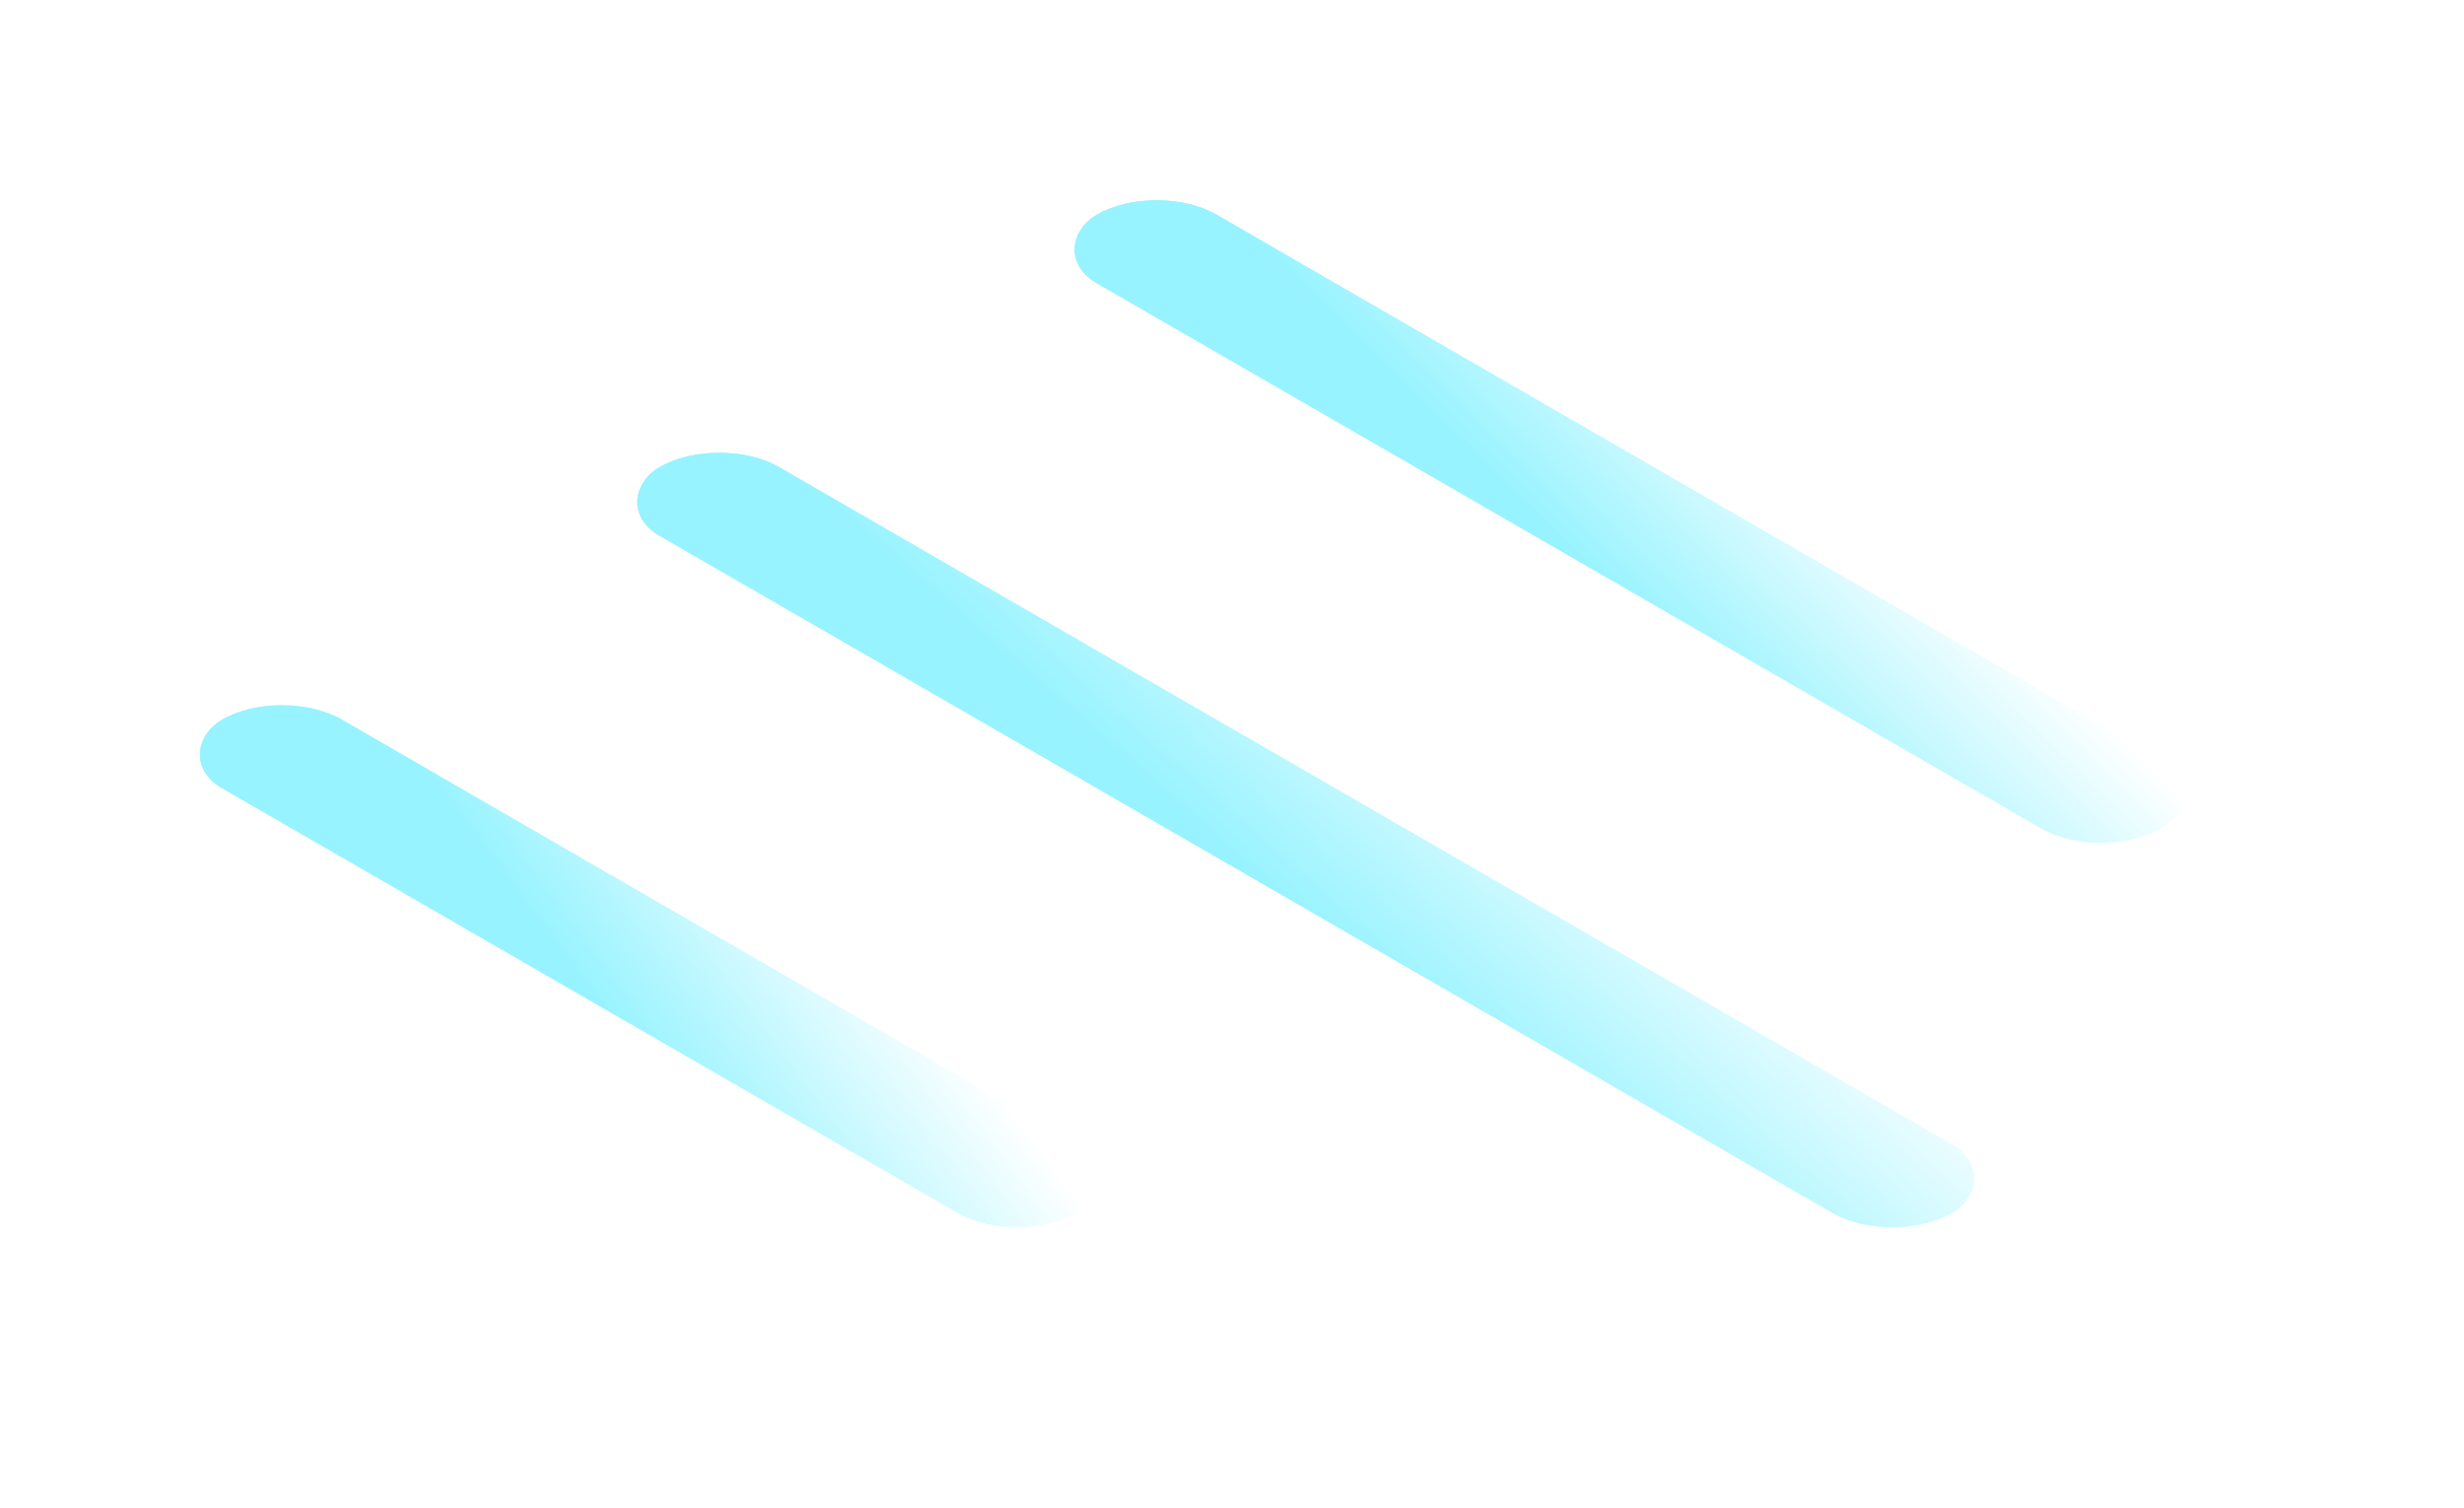 <svg width="134" height="82" viewBox="0 0 134 82" fill="none" xmlns="http://www.w3.org/2000/svg">
<rect width="66.786" height="7.49" rx="3.745" transform="matrix(0.866 0.5 -0.866 0.5 62.904 9.794)" fill="white"/>
<rect width="81.142" height="7.49" rx="3.745" transform="matrix(0.866 0.5 -0.866 0.5 39.121 23.526)" fill="white"/>
<rect width="53.679" height="7.49" rx="3.745" transform="matrix(0.866 0.5 -0.866 0.5 15.336 37.257)" fill="white"/>
<g filter="url(#filter0_f_2452_12946)">
<rect width="66.786" height="7.49" rx="3.745" transform="matrix(0.866 0.5 -0.866 0.5 62.904 9.794)" fill="url(#paint0_linear_2452_12946)"/>
<rect width="66.786" height="7.49" rx="3.745" transform="matrix(0.866 0.5 -0.866 0.5 62.904 9.794)" fill="url(#paint1_linear_2452_12946)"/>
</g>
<g filter="url(#filter1_f_2452_12946)">
<rect width="81.142" height="7.49" rx="3.745" transform="matrix(0.866 0.5 -0.866 0.5 39.121 23.526)" fill="url(#paint2_linear_2452_12946)"/>
<rect width="81.142" height="7.49" rx="3.745" transform="matrix(0.866 0.5 -0.866 0.5 39.121 23.526)" fill="url(#paint3_linear_2452_12946)"/>
</g>
<g filter="url(#filter2_f_2452_12946)">
<rect width="53.679" height="7.49" rx="3.745" transform="matrix(0.866 0.5 -0.866 0.5 15.336 37.257)" fill="url(#paint4_linear_2452_12946)"/>
<rect width="53.679" height="7.49" rx="3.745" transform="matrix(0.866 0.5 -0.866 0.5 15.336 37.257)" fill="url(#paint5_linear_2452_12946)"/>
</g>
<defs>
<filter id="filter0_f_2452_12946" x="48.318" y="0.891" width="80.525" height="54.944" filterUnits="userSpaceOnUse" color-interpolation-filters="sRGB">
<feFlood flood-opacity="0" result="BackgroundImageFix"/>
<feBlend mode="normal" in="SourceGraphic" in2="BackgroundImageFix" result="shape"/>
<feGaussianBlur stdDeviation="4.694" result="effect1_foregroundBlur_2452_12946"/>
</filter>
<filter id="filter1_f_2452_12946" x="24.535" y="14.623" width="92.957" height="62.122" filterUnits="userSpaceOnUse" color-interpolation-filters="sRGB">
<feFlood flood-opacity="0" result="BackgroundImageFix"/>
<feBlend mode="normal" in="SourceGraphic" in2="BackgroundImageFix" result="shape"/>
<feGaussianBlur stdDeviation="4.694" result="effect1_foregroundBlur_2452_12946"/>
</filter>
<filter id="filter2_f_2452_12946" x="0.75" y="28.354" width="69.174" height="48.39" filterUnits="userSpaceOnUse" color-interpolation-filters="sRGB">
<feFlood flood-opacity="0" result="BackgroundImageFix"/>
<feBlend mode="normal" in="SourceGraphic" in2="BackgroundImageFix" result="shape"/>
<feGaussianBlur stdDeviation="4.694" result="effect1_foregroundBlur_2452_12946"/>
</filter>
<linearGradient id="paint0_linear_2452_12946" x1="0" y1="3.745" x2="66.786" y2="3.745" gradientUnits="userSpaceOnUse">
<stop stop-color="#96F3FF"/>
<stop offset="0.524" stop-color="white" stop-opacity="0"/>
</linearGradient>
<linearGradient id="paint1_linear_2452_12946" x1="38.196" y1="-5.944" x2="34.576" y2="7.802" gradientUnits="userSpaceOnUse">
<stop stop-color="white"/>
<stop offset="1" stop-color="#96F3FF"/>
</linearGradient>
<linearGradient id="paint2_linear_2452_12946" x1="0" y1="3.745" x2="81.142" y2="3.745" gradientUnits="userSpaceOnUse">
<stop stop-color="#96F3FF"/>
<stop offset="0.394" stop-color="white" stop-opacity="0"/>
</linearGradient>
<linearGradient id="paint3_linear_2452_12946" x1="45.114" y1="-10.325" x2="41.457" y2="7.67" gradientUnits="userSpaceOnUse">
<stop stop-color="white"/>
<stop offset="1" stop-color="#96F3FF"/>
</linearGradient>
<linearGradient id="paint4_linear_2452_12946" x1="0" y1="3.745" x2="53.679" y2="3.745" gradientUnits="userSpaceOnUse">
<stop stop-color="#96F3FF"/>
<stop offset="0.51" stop-color="white" stop-opacity="0"/>
</linearGradient>
<linearGradient id="paint5_linear_2452_12946" x1="34.674" y1="-4.349" x2="29.532" y2="8.562" gradientUnits="userSpaceOnUse">
<stop stop-color="white"/>
<stop offset="1" stop-color="#96F3FF"/>
</linearGradient>
</defs>
</svg>
